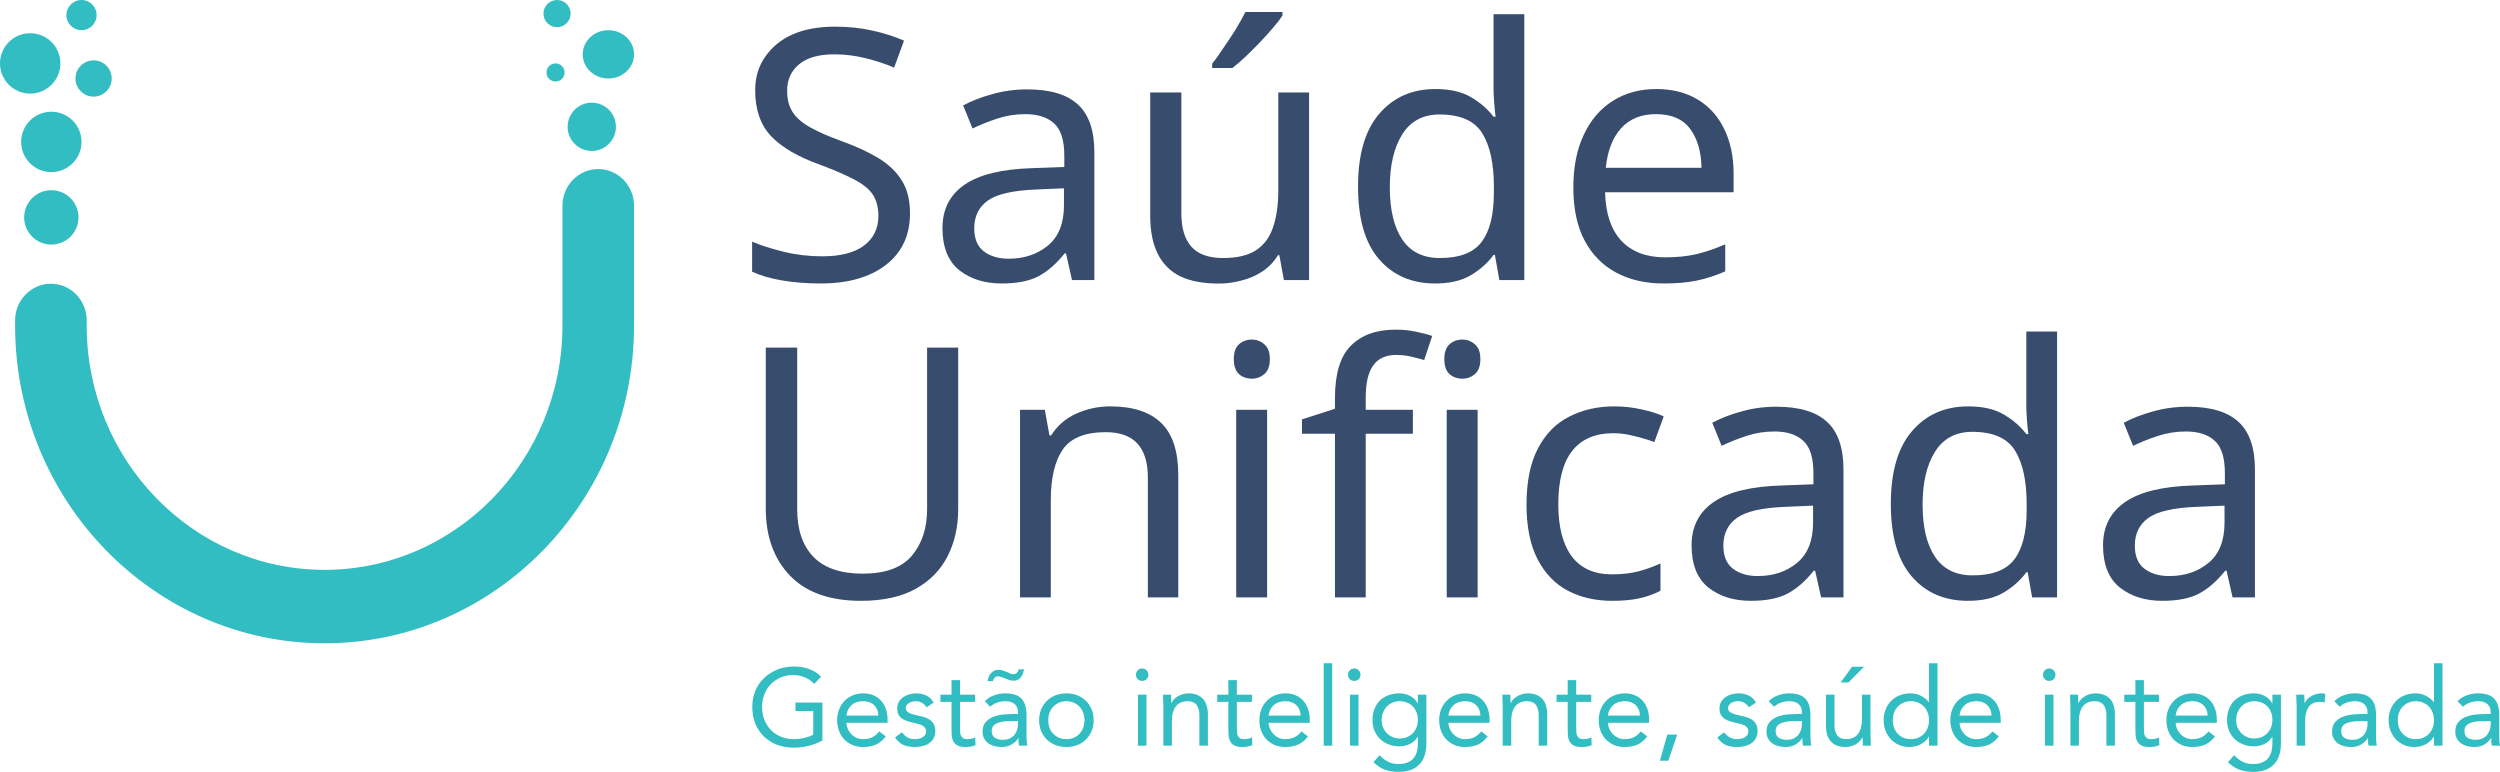 <svg width="5028" height="1553" viewBox="0 0 5028 1553" fill="none" xmlns="http://www.w3.org/2000/svg">
<path d="M1203.18 340.046C1163.38 340.046 1131.19 373.103 1131.19 413.976V654.801C1131.19 925.769 916.636 1146.09 652.768 1146.09C388.899 1146.09 174.347 925.769 174.347 654.801V644.559C174.347 603.686 142.157 570.629 102.354 570.629C62.552 570.629 30.361 603.686 30.361 644.559V654.639C30.361 1007.03 309.612 1293.79 652.768 1293.79C995.924 1293.79 1275.17 1007.03 1275.17 654.639V413.813C1275.17 373.103 1242.82 340.046 1203.18 340.046Z" fill="#31BDC1"/>
<circle cx="103.228" cy="437.203" r="54.65" fill="#31BDC1"/>
<circle cx="103.228" cy="285.396" r="60.723" fill="#31BDC1"/>
<circle cx="60.723" cy="127.518" r="60.723" fill="#31BDC1"/>
<circle cx="188.24" cy="157.879" r="36.434" fill="#31BDC1"/>
<circle cx="163.951" cy="30.361" r="30.361" fill="#31BDC1"/>
<ellipse cx="1223.56" cy="109.301" rx="51.614" ry="48.578" fill="#31BDC1"/>
<circle cx="1190.16" cy="255.035" r="48.578" fill="#31BDC1"/>
<circle cx="1120.33" cy="27.325" r="27.325" fill="#31BDC1"/>
<circle cx="1117.3" cy="145.734" r="18.217" fill="#31BDC1"/>
<path d="M3330.96 179.055C3363.27 179.055 3390.99 186.042 3414.13 200.018C3437.5 213.994 3455.37 233.811 3467.74 259.472C3480.34 285.132 3486.64 315.03 3486.64 349.167V386.626H3228.21C3229.12 429.24 3240.01 461.774 3260.86 484.226C3281.93 506.45 3311.26 517.562 3348.83 517.562C3372.66 517.562 3393.85 515.385 3412.41 511.032C3430.97 506.45 3450.1 499.92 3469.8 491.443V545.742C3450.56 554.219 3431.54 560.405 3412.75 564.3C3393.97 568.194 3371.63 570.142 3345.74 570.142C3309.77 570.142 3278.15 562.925 3250.89 548.491C3223.63 534.057 3202.32 512.521 3186.97 483.883C3171.85 455.244 3164.29 419.733 3164.29 377.348C3164.29 335.879 3171.27 300.482 3185.25 271.156C3199 241.601 3218.36 218.919 3243.33 203.111C3268.53 187.073 3297.74 179.055 3330.96 179.055ZM3330.28 229.573C3300.72 229.573 3277.35 239.081 3260.17 258.097C3243.21 277.113 3233.02 303.575 3229.58 337.483H3422.03C3421.58 305.408 3414.01 279.404 3399.35 259.472C3384.92 239.539 3361.89 229.573 3330.28 229.573Z" fill="#384D6E"/>
<path d="M2886.26 570.143C2839.3 570.143 2801.72 553.876 2773.54 521.343C2745.36 488.81 2731.27 440.124 2731.27 375.287C2731.27 310.678 2745.48 261.878 2773.89 228.887C2802.3 195.666 2839.98 179.056 2886.95 179.056C2916.05 179.056 2939.76 184.44 2958.09 195.208C2976.65 205.976 2991.88 219.15 3003.8 234.729H3007.92C3007 228.543 3006.09 219.493 3005.17 207.58C3004.25 195.666 3003.8 186.158 3003.8 179.056V28.532H3065.66V563.27H3015.48L3006.55 512.751H3003.8C2992.34 528.56 2977.22 542.077 2958.43 553.304C2939.88 564.53 2915.82 570.143 2886.26 570.143ZM2895.89 518.937C2935.75 518.937 2963.82 508.055 2980.08 486.29C2996.35 464.524 3004.48 431.533 3004.48 387.315V375.974C3004.48 329.007 2996.69 293.037 2981.12 268.064C2965.54 242.862 2936.9 230.261 2895.2 230.261C2861.98 230.261 2837.01 243.55 2820.28 270.126C2803.56 296.703 2795.19 332.214 2795.19 376.661C2795.19 421.796 2803.56 456.849 2820.28 481.822C2837.01 506.566 2862.21 518.937 2895.89 518.937Z" fill="#384D6E"/>
<path d="M2632.84 186.022V563.269H2582.17L2573.02 513.298H2570.2C2562.23 526.436 2551.9 537.228 2539.24 545.674C2526.57 554.12 2512.72 560.22 2497.71 563.973C2482.7 568.196 2466.98 570.308 2450.55 570.308C2420.52 570.308 2395.19 565.616 2374.54 556.231C2354.37 546.378 2339.12 531.363 2328.79 511.187C2318.47 491.011 2313.31 464.969 2313.31 433.063V186.022H2375.95V428.84C2375.95 458.87 2382.75 481.392 2396.36 496.407C2409.97 511.421 2431.08 518.929 2459.7 518.929C2487.86 518.929 2509.91 513.767 2525.86 503.445C2542.29 492.653 2553.78 477.169 2560.35 456.993C2567.39 436.347 2570.91 411.479 2570.91 382.388V186.022H2632.84ZM2579.35 31.182C2575.13 37.751 2569.03 45.728 2561.05 55.112C2553.08 64.496 2544.16 74.35 2534.31 84.672C2524.92 94.526 2515.31 104.145 2505.45 113.529C2496.07 122.444 2487.15 130.186 2478.71 136.755H2437.89V128.309C2444.92 119.394 2452.43 108.837 2460.41 96.637C2468.85 84.438 2477.06 72.004 2485.04 59.335C2493.02 46.197 2499.59 34.467 2504.75 24.144H2579.35V31.182Z" fill="#384D6E"/>
<path d="M2065.94 179.743C2111.76 179.743 2145.67 189.823 2167.67 209.985C2189.89 230.146 2201 262.222 2201 306.21V563.269H2155.98L2143.95 509.658H2141.21C2124.71 530.278 2107.3 545.513 2088.97 555.365C2070.64 565.217 2045.78 570.142 2014.39 570.142C1980.26 570.142 1951.85 561.207 1929.17 543.337C1906.71 525.237 1895.49 496.943 1895.49 458.452C1895.49 420.879 1910.26 391.897 1939.82 371.506C1969.37 351.115 2014.85 340.004 2076.25 338.171L2140.52 335.765V313.427C2140.52 282.039 2133.64 260.274 2119.9 248.131C2106.38 235.76 2087.14 229.574 2062.16 229.574C2042.46 229.574 2023.67 232.552 2005.8 238.509C1988.16 244.237 1971.55 250.881 1955.97 258.441L1937.07 212.047C1953.57 203.112 1973.04 195.551 1995.49 189.365C2017.94 182.95 2041.43 179.743 2065.94 179.743ZM2139.83 412.745V378.723L2084.16 381.128C2037.19 382.961 2004.66 390.407 1986.56 403.467C1968.46 416.526 1959.41 435.083 1959.41 459.14C1959.41 480.218 1965.82 495.682 1978.65 505.534C1991.71 515.386 2008.32 520.312 2028.48 520.312C2059.87 520.312 2086.22 511.491 2107.53 493.85C2129.06 476.208 2139.83 449.174 2139.83 412.745Z" fill="#384D6E"/>
<path d="M1830.19 428.897C1830.19 473.344 1813.92 508.054 1781.39 533.027C1749.09 557.77 1705.44 570.142 1650.46 570.142C1622.51 570.142 1596.5 568.08 1572.45 563.956C1548.62 559.832 1528.69 553.99 1512.65 546.429V485.945C1529.6 493.276 1550.57 500.035 1575.54 506.221C1600.74 512.407 1626.74 515.5 1653.55 515.5C1690.44 515.5 1718.5 508.283 1737.75 493.849C1756.99 479.186 1766.61 459.368 1766.61 434.396C1766.61 417.9 1763.18 404.039 1756.3 392.813C1749.2 381.357 1736.94 371.047 1719.53 361.883C1702.12 352.49 1678.41 342.18 1648.39 330.953C1605.32 315.603 1572.9 296.702 1551.14 274.249C1529.6 251.568 1518.83 220.753 1518.83 181.804C1518.83 155.457 1525.71 132.661 1539.45 113.416C1567.63 73.551 1614.26 53.618 1679.32 53.618C1706.59 53.618 1731.68 56.253 1754.59 61.523C1777.73 66.563 1798.92 73.322 1818.16 81.799L1798.23 136.097C1781.05 128.537 1762.03 122.236 1741.18 117.196C1720.56 111.926 1699.49 109.292 1677.95 109.292C1646.56 109.292 1622.85 116.05 1606.81 129.568C1591 142.856 1583.1 160.497 1583.1 182.492C1583.1 199.446 1586.65 213.536 1593.75 224.762C1600.63 235.988 1612.08 246.184 1628.12 255.348C1644.16 264.512 1665.69 274.02 1692.73 283.872C1722.05 294.411 1747.03 305.981 1767.65 318.582C1788.04 331.183 1803.5 346.189 1814.04 363.601C1824.81 380.784 1830.19 402.55 1830.19 428.897Z" fill="#384D6E"/>
<path d="M4400.09 817.979C4445.92 817.979 4479.82 828.06 4501.82 848.221C4524.04 868.383 4535.15 900.458 4535.15 944.447V1201.51H4490.13L4478.11 1147.89H4475.36C4458.86 1168.51 4441.45 1183.75 4423.12 1193.6C4404.79 1203.45 4379.93 1208.38 4348.55 1208.38C4314.41 1208.38 4286 1199.44 4263.32 1181.57C4240.86 1163.47 4229.64 1135.18 4229.64 1096.69C4229.64 1059.12 4244.42 1030.13 4273.97 1009.74C4303.53 989.352 4349 978.24 4410.4 976.407L4474.67 974.001V951.663C4474.67 920.276 4467.8 898.51 4454.05 886.368C4440.53 873.996 4421.29 867.81 4396.31 867.81C4376.61 867.81 4357.82 870.788 4339.95 876.745C4322.31 882.473 4305.7 889.117 4290.12 896.678L4271.22 850.283C4287.72 841.348 4307.19 833.787 4329.64 827.602C4352.1 821.187 4375.58 817.979 4400.09 817.979ZM4473.98 1050.98V1016.96L4418.31 1019.36C4371.34 1021.2 4338.81 1028.64 4320.71 1041.7C4302.61 1054.76 4293.56 1073.32 4293.56 1097.38C4293.56 1118.45 4299.97 1133.92 4312.8 1143.77C4325.86 1153.62 4342.47 1158.55 4362.64 1158.55C4394.02 1158.55 4420.37 1149.73 4441.68 1132.09C4463.21 1114.44 4473.98 1087.41 4473.98 1050.98Z" fill="#384D6E"/>
<path d="M3957.8 1208.38C3910.83 1208.38 3873.26 1192.11 3845.08 1159.58C3816.9 1127.05 3802.81 1078.36 3802.81 1013.52C3802.81 948.915 3817.02 900.115 3845.42 867.123C3873.83 833.903 3911.52 817.292 3958.49 817.292C3987.59 817.292 4011.3 822.676 4029.63 833.445C4048.19 844.213 4063.42 857.386 4075.33 872.966H4079.46C4078.54 866.78 4077.63 857.73 4076.71 845.816C4075.79 833.903 4075.33 824.395 4075.33 817.292V666.769H4137.19V1201.51H4087.02L4078.08 1150.99H4075.33C4063.88 1166.8 4048.76 1180.31 4029.97 1191.54C4011.41 1202.77 3987.36 1208.38 3957.8 1208.38ZM3967.42 1157.17C4007.29 1157.17 4035.36 1146.29 4051.62 1124.53C4067.89 1102.76 4076.02 1069.77 4076.02 1025.55V1014.21C4076.02 967.244 4068.23 931.274 4052.65 906.301C4037.07 881.099 4008.43 868.498 3966.74 868.498C3933.52 868.498 3908.54 881.786 3891.82 908.363C3875.09 934.939 3866.73 970.451 3866.73 1014.9C3866.73 1060.03 3875.09 1095.09 3891.82 1120.06C3908.54 1144.8 3933.75 1157.17 3967.42 1157.17Z" fill="#384D6E"/>
<path d="M3572.56 817.979C3618.38 817.979 3652.29 828.06 3674.28 848.221C3696.5 868.383 3707.62 900.458 3707.62 944.447V1201.51H3662.6L3650.57 1147.89H3647.82C3631.32 1168.51 3613.91 1183.75 3595.58 1193.6C3577.25 1203.45 3552.4 1208.38 3521.01 1208.38C3486.87 1208.38 3458.46 1199.44 3435.78 1181.57C3413.33 1163.47 3402.1 1135.18 3402.1 1096.69C3402.1 1059.12 3416.88 1030.13 3446.43 1009.74C3475.99 989.352 3521.47 978.24 3582.87 976.407L3647.13 974.001V951.663C3647.13 920.276 3640.26 898.51 3626.51 886.368C3612.99 873.996 3593.75 867.81 3568.78 867.81C3549.07 867.81 3530.29 870.788 3512.42 876.745C3494.77 882.473 3478.16 889.117 3462.59 896.678L3443.68 850.283C3460.18 841.348 3479.65 833.787 3502.11 827.602C3524.56 821.187 3548.04 817.979 3572.56 817.979ZM3646.44 1050.98V1016.96L3590.77 1019.36C3543.8 1021.2 3511.27 1028.64 3493.17 1041.7C3475.07 1054.76 3466.02 1073.32 3466.02 1097.38C3466.02 1118.45 3472.44 1133.92 3485.27 1143.77C3498.33 1153.62 3514.94 1158.55 3535.1 1158.55C3566.49 1158.55 3592.83 1149.73 3614.14 1132.09C3635.68 1114.44 3646.44 1087.41 3646.44 1050.98Z" fill="#384D6E"/>
<path d="M3242.64 1208.38C3208.96 1208.38 3179.18 1201.62 3153.29 1188.1C3127.63 1174.59 3107.35 1153.51 3092.46 1124.87C3077.57 1096.23 3070.12 1059.57 3070.12 1014.9C3070.12 968.618 3077.8 930.93 3093.15 901.833C3108.27 872.737 3129.23 851.43 3156.04 837.912C3182.84 824.166 3213.09 817.292 3246.77 817.292C3265.55 817.292 3284 819.354 3302.1 823.478C3320.19 827.373 3334.86 832.07 3346.08 837.569L3327.18 889.118C3315.73 884.765 3302.44 880.755 3287.32 877.09C3272.43 873.195 3258.45 871.247 3245.39 871.247C3171.16 871.247 3134.04 918.902 3134.04 1014.21C3134.04 1059.8 3143.09 1094.74 3161.19 1119.03C3179.29 1143.08 3206.21 1155.11 3241.95 1155.11C3262.12 1155.11 3280.1 1153.05 3295.91 1148.93C3311.95 1144.57 3326.5 1139.3 3339.55 1133.12V1188.1C3326.95 1194.75 3312.98 1199.79 3297.63 1203.22C3282.51 1206.66 3264.18 1208.38 3242.64 1208.38Z" fill="#384D6E"/>
<path d="M2941.25 682.92C2950.64 682.92 2959.01 686.128 2966.34 692.543C2973.67 698.729 2977.34 708.58 2977.34 722.098C2977.34 735.844 2973.67 745.925 2966.34 752.34C2959.01 758.526 2950.64 761.619 2941.25 761.619C2930.94 761.619 2922.23 758.526 2915.13 752.34C2908.26 745.925 2904.82 735.844 2904.82 722.098C2904.82 708.58 2908.26 698.729 2915.13 692.543C2922.23 686.128 2930.94 682.92 2941.25 682.92ZM2971.84 824.165V1201.51H2909.63V824.165H2971.84Z" fill="#384D6E"/>
<path d="M2746.74 799.766V824.166H2841.59V872.278H2746.74V1201.51H2684.88V872.278H2618.55V843.411L2684.88 822.104V800.453C2684.88 751.653 2695.53 716.6 2716.84 695.292C2738.15 673.756 2768.27 662.988 2807.22 662.988C2821.66 662.988 2835.17 664.363 2847.77 667.112C2860.6 669.632 2871.49 672.496 2880.42 675.704L2864.27 724.16C2856.71 721.869 2848 719.578 2838.15 717.287C2828.3 714.996 2818.22 713.85 2807.91 713.85C2787.29 713.85 2771.94 720.838 2761.86 734.814C2751.78 748.56 2746.74 770.211 2746.74 799.766Z" fill="#384D6E"/>
<path d="M2517.86 682.92C2527.25 682.92 2535.62 686.128 2542.95 692.543C2550.28 698.729 2553.94 708.58 2553.94 722.098C2553.94 735.844 2550.28 745.925 2542.95 752.34C2535.62 758.526 2527.25 761.619 2517.86 761.619C2507.55 761.619 2498.84 758.526 2491.74 752.34C2484.87 745.925 2481.43 735.844 2481.43 722.098C2481.43 708.58 2484.87 698.729 2491.74 692.543C2498.84 686.128 2507.55 682.92 2517.86 682.92ZM2548.45 824.165V1201.51H2486.24V824.165H2548.45Z" fill="#384D6E"/>
<path d="M2232.96 817.292C2278.1 817.292 2312.12 828.29 2335.03 850.284C2358.17 872.278 2369.74 907.446 2369.74 955.788V1201.51H2308.57V960.256C2308.57 899.542 2280.39 869.185 2224.03 869.185C2182.1 869.185 2153.12 880.984 2137.08 904.583C2121.27 927.952 2113.37 961.745 2113.37 1005.96V1201.51H2051.51V824.166H2101.34L2110.62 875.715H2114.06C2126.43 856.012 2143.38 841.349 2164.92 831.726C2186.46 822.104 2209.14 817.292 2232.96 817.292Z" fill="#384D6E"/>
<path d="M1864.56 1024.18V699.072H1927.1V1024.18C1927.1 1059 1920.12 1090.27 1906.14 1118C1892.17 1145.95 1870.63 1168.06 1841.53 1184.32C1812.44 1200.36 1775.78 1208.38 1731.56 1208.38C1668.79 1208.38 1621.13 1191.42 1588.6 1157.52C1556.29 1123.61 1540.14 1078.7 1540.14 1022.8V699.072H1603.37V1024.86C1603.37 1065.64 1614.26 1097.38 1636.02 1120.06C1658.02 1142.51 1691.01 1153.74 1735 1153.74C1780.59 1153.74 1813.58 1141.71 1833.97 1117.65C1854.36 1093.37 1864.56 1062.21 1864.56 1024.18Z" fill="#384D6E"/>
<path d="M4942.67 1410.25C4947.93 1404.84 4954.15 1400.89 4961.32 1398.41C4968.63 1395.77 4976.01 1394.46 4983.47 1394.46C4998.68 1394.46 5009.65 1398.04 5016.37 1405.21C5023.1 1412.37 5026.46 1423.27 5026.46 1437.89V1481.98C5026.46 1484.91 5026.61 1487.98 5026.9 1491.19C5027.19 1494.26 5027.56 1497.12 5028 1499.75H5011.55C5010.96 1497.41 5010.6 1494.85 5010.45 1492.07C5010.45 1489.15 5010.45 1486.59 5010.45 1484.39H5010.01C5006.65 1489.66 5002.12 1493.97 4996.41 1497.34C4990.86 1500.7 4984.13 1502.38 4976.23 1502.38C4970.97 1502.38 4966 1501.72 4961.32 1500.41C4956.78 1499.09 4952.76 1497.19 4949.25 1494.7C4945.89 1492.07 4943.18 1488.85 4941.13 1485.05C4939.09 1481.25 4938.06 1476.86 4938.06 1471.89C4938.06 1463.41 4940.26 1456.75 4944.64 1451.93C4949.03 1447.1 4954.44 1443.52 4960.88 1441.18C4967.46 1438.84 4974.48 1437.38 4981.94 1436.79C4989.54 1436.21 4996.49 1435.92 5002.77 1435.92H5009.35V1432.85C5009.35 1425.39 5007.09 1419.76 5002.55 1415.95C4998.17 1412.15 4991.95 1410.25 4983.91 1410.25C4978.35 1410.25 4972.87 1411.2 4967.46 1413.1C4962.19 1414.86 4957.51 1417.64 4953.42 1421.44L4942.67 1410.25ZM4992.24 1450.39C4981.28 1450.39 4972.58 1451.93 4966.14 1455C4959.71 1458.07 4956.49 1463.12 4956.49 1470.14C4956.49 1476.57 4958.61 1481.18 4962.85 1483.95C4967.24 1486.59 4972.65 1487.9 4979.08 1487.9C4984.06 1487.9 4988.37 1487.1 4992.03 1485.49C4995.83 1483.74 4998.97 1481.47 5001.46 1478.69C5003.94 1475.91 5005.84 1472.69 5007.16 1469.04C5008.48 1465.24 5009.21 1461.22 5009.35 1456.97V1450.39H4992.24Z" fill="#31BDC1"/>
<path d="M4895.22 1481.54H4894.78C4891.56 1487.39 4886.44 1492.37 4879.42 1496.46C4872.55 1500.41 4864.51 1502.38 4855.3 1502.38C4848.13 1502.38 4841.4 1501.07 4835.11 1498.43C4828.83 1495.66 4823.34 1491.85 4818.66 1487.03C4814.13 1482.2 4810.55 1476.5 4807.91 1469.92C4805.28 1463.34 4803.97 1456.17 4803.97 1448.42C4803.97 1440.67 4805.28 1433.51 4807.91 1426.92C4810.55 1420.34 4814.2 1414.64 4818.88 1409.82C4823.56 1404.99 4829.19 1401.26 4835.77 1398.63C4842.5 1395.85 4849.88 1394.46 4857.93 1394.46C4865.39 1394.46 4872.19 1396 4878.33 1399.07C4884.62 1402.14 4890.1 1406.45 4894.78 1412.01H4895.22V1333.92H4912.33V1499.75H4895.22V1481.54ZM4895.22 1448.42C4895.22 1443.01 4894.34 1438.04 4892.59 1433.51C4890.98 1428.83 4888.56 1424.8 4885.35 1421.44C4882.13 1417.93 4878.25 1415.23 4873.72 1413.32C4869.33 1411.28 4864.36 1410.25 4858.81 1410.25C4853.25 1410.25 4848.2 1411.28 4843.67 1413.32C4839.28 1415.23 4835.48 1417.93 4832.26 1421.44C4829.05 1424.8 4826.56 1428.83 4824.8 1433.51C4823.2 1438.04 4822.39 1443.01 4822.39 1448.42C4822.39 1453.83 4823.2 1458.88 4824.8 1463.56C4826.56 1468.09 4829.05 1472.11 4832.26 1475.62C4835.48 1478.99 4839.28 1481.69 4843.67 1483.74C4848.2 1485.64 4853.25 1486.59 4858.81 1486.59C4864.36 1486.59 4869.33 1485.64 4873.72 1483.74C4878.25 1481.69 4882.13 1478.99 4885.35 1475.62C4888.56 1472.11 4890.98 1468.09 4892.59 1463.56C4894.34 1458.88 4895.22 1453.83 4895.22 1448.42Z" fill="#31BDC1"/>
<path d="M4694.83 1410.25C4700.09 1404.84 4706.31 1400.89 4713.47 1398.41C4720.78 1395.77 4728.17 1394.46 4735.63 1394.46C4750.83 1394.46 4761.8 1398.04 4768.53 1405.21C4775.26 1412.37 4778.62 1423.27 4778.62 1437.89V1481.98C4778.62 1484.91 4778.77 1487.98 4779.06 1491.19C4779.35 1494.26 4779.72 1497.12 4780.15 1499.75H4763.7C4763.12 1497.41 4762.75 1494.85 4762.61 1492.07C4762.61 1489.15 4762.61 1486.59 4762.61 1484.39H4762.17C4758.8 1489.66 4754.27 1493.97 4748.57 1497.34C4743.01 1500.7 4736.28 1502.38 4728.39 1502.38C4723.12 1502.38 4718.15 1501.72 4713.47 1500.41C4708.94 1499.09 4704.92 1497.19 4701.41 1494.7C4698.04 1492.07 4695.34 1488.85 4693.29 1485.05C4691.24 1481.25 4690.22 1476.86 4690.22 1471.89C4690.22 1463.41 4692.41 1456.75 4696.8 1451.93C4701.19 1447.1 4706.6 1443.52 4713.03 1441.18C4719.61 1438.84 4726.63 1437.38 4734.09 1436.79C4741.69 1436.21 4748.64 1435.92 4754.93 1435.92H4761.51V1432.85C4761.51 1425.39 4759.24 1419.76 4754.71 1415.95C4750.32 1412.15 4744.11 1410.25 4736.06 1410.25C4730.51 1410.25 4725.02 1411.2 4719.61 1413.1C4714.35 1414.86 4709.67 1417.64 4705.57 1421.44L4694.83 1410.25ZM4744.4 1450.39C4733.43 1450.39 4724.73 1451.93 4718.3 1455C4711.86 1458.07 4708.64 1463.12 4708.64 1470.14C4708.64 1476.57 4710.77 1481.18 4715.01 1483.95C4719.39 1486.59 4724.8 1487.9 4731.24 1487.9C4736.21 1487.9 4740.52 1487.1 4744.18 1485.49C4747.98 1483.74 4751.13 1481.47 4753.61 1478.69C4756.1 1475.91 4758 1472.69 4759.32 1469.04C4760.63 1465.24 4761.36 1461.22 4761.51 1456.97V1450.39H4744.4Z" fill="#31BDC1"/>
<path d="M4619.02 1421.44C4619.02 1416.76 4618.88 1412.37 4618.58 1408.28C4618.29 1404.18 4618.15 1400.45 4618.15 1397.09H4634.38C4634.38 1399.87 4634.45 1402.65 4634.6 1405.43C4634.74 1408.2 4634.82 1411.06 4634.82 1413.98H4635.26C4636.43 1411.49 4638.03 1409.08 4640.08 1406.74C4642.27 1404.4 4644.83 1402.35 4647.76 1400.6C4650.68 1398.7 4653.97 1397.24 4657.63 1396.21C4661.29 1395.04 4665.23 1394.46 4669.47 1394.46C4670.64 1394.46 4671.81 1394.53 4672.98 1394.68C4674.15 1394.82 4675.32 1395.12 4676.49 1395.55L4675.4 1412.88C4672.47 1412.01 4669.4 1411.57 4666.18 1411.57C4655.66 1411.57 4647.98 1415 4643.15 1421.88C4638.47 1428.6 4636.13 1437.89 4636.13 1449.74V1499.75H4619.02V1421.44Z" fill="#31BDC1"/>
<path d="M4587.37 1495.14C4587.37 1513.86 4582.54 1528.05 4572.89 1537.7C4563.38 1547.49 4549.56 1552.39 4531.43 1552.39C4521.34 1552.39 4512.2 1550.93 4504.01 1548.01C4495.97 1545.08 4488.29 1540.04 4480.98 1532.87L4493.26 1518.83C4498.67 1524.68 4504.38 1529.07 4510.37 1531.99C4516.51 1535.06 4523.53 1536.6 4531.43 1536.6C4539.03 1536.6 4545.32 1535.43 4550.29 1533.09C4555.41 1530.9 4559.43 1527.83 4562.36 1523.88C4565.28 1520.08 4567.33 1515.69 4568.5 1510.72C4569.67 1505.74 4570.26 1500.55 4570.26 1495.14V1481.98H4569.82C4565.72 1488.56 4560.38 1493.39 4553.8 1496.46C4547.22 1499.53 4540.5 1501.06 4533.62 1501.06C4525.58 1501.06 4518.2 1499.75 4511.47 1497.12C4504.74 1494.48 4498.97 1490.83 4494.14 1486.15C4489.31 1481.47 4485.58 1475.91 4482.95 1469.48C4480.32 1463.04 4479 1456.02 4479 1448.42C4479 1440.08 4480.32 1432.55 4482.95 1425.83C4485.58 1419.1 4489.24 1413.47 4493.92 1408.94C4498.75 1404.26 4504.52 1400.67 4511.25 1398.19C4517.98 1395.7 4525.43 1394.46 4533.62 1394.46C4537.13 1394.46 4540.64 1394.9 4544.15 1395.77C4547.66 1396.51 4551.03 1397.75 4554.24 1399.5C4557.61 1401.11 4560.6 1403.23 4563.24 1405.86C4565.87 1408.35 4568.06 1411.28 4569.82 1414.64H4570.26V1397.09H4587.37V1495.14ZM4497.43 1448.42C4497.43 1453.68 4498.38 1458.58 4500.28 1463.12C4502.18 1467.5 4504.74 1471.38 4507.96 1474.74C4511.32 1477.96 4515.2 1480.52 4519.58 1482.42C4523.97 1484.32 4528.65 1485.27 4533.62 1485.27C4539.47 1485.27 4544.66 1484.25 4549.2 1482.2C4553.73 1480.15 4557.53 1477.45 4560.6 1474.08C4563.82 1470.57 4566.23 1466.63 4567.84 1462.24C4569.45 1457.71 4570.26 1452.95 4570.26 1447.98C4570.26 1442.42 4569.38 1437.38 4567.62 1432.85C4565.87 1428.17 4563.38 1424.14 4560.17 1420.78C4556.95 1417.42 4553.07 1414.86 4548.54 1413.1C4544.01 1411.2 4539.03 1410.25 4533.62 1410.25C4528.21 1410.25 4523.24 1411.28 4518.71 1413.32C4514.32 1415.22 4510.52 1417.93 4507.3 1421.44C4504.23 1424.8 4501.82 1428.82 4500.06 1433.5C4498.31 1438.04 4497.43 1443.01 4497.43 1448.42Z" fill="#31BDC1"/>
<path d="M4454.73 1481.1C4448.59 1489 4441.86 1494.56 4434.55 1497.77C4427.24 1500.85 4418.76 1502.38 4409.1 1502.38C4401.06 1502.38 4393.82 1500.99 4387.39 1498.21C4380.95 1495.29 4375.47 1491.41 4370.94 1486.59C4366.55 1481.76 4363.11 1476.06 4360.63 1469.48C4358.29 1462.9 4357.12 1455.88 4357.12 1448.42C4357.12 1440.52 4358.43 1433.28 4361.06 1426.7C4363.7 1419.98 4367.35 1414.27 4372.03 1409.59C4376.71 1404.77 4382.27 1401.04 4388.7 1398.41C4395.14 1395.77 4402.16 1394.46 4409.76 1394.46C4416.93 1394.46 4423.51 1395.7 4429.5 1398.19C4435.5 1400.53 4440.62 1404.04 4444.86 1408.72C4449.25 1413.25 4452.61 1418.88 4454.95 1425.61C4457.29 1432.19 4458.46 1439.72 4458.46 1448.2V1453.68H4375.54C4375.83 1458.07 4376.86 1462.31 4378.61 1466.41C4380.51 1470.35 4382.93 1473.86 4385.85 1476.94C4388.78 1479.86 4392.21 1482.2 4396.16 1483.95C4400.11 1485.71 4404.42 1486.59 4409.1 1486.59C4416.56 1486.59 4422.85 1485.27 4427.97 1482.64C4433.09 1480.01 4437.69 1476.13 4441.79 1471.01L4454.73 1481.1ZM4440.03 1439.21C4439.74 1430.43 4436.89 1423.41 4431.48 1418.15C4426.07 1412.88 4418.61 1410.25 4409.1 1410.25C4399.6 1410.25 4391.92 1412.88 4386.07 1418.15C4380.22 1423.41 4376.71 1430.43 4375.54 1439.21H4440.03Z" fill="#31BDC1"/>
<path d="M4342.08 1411.57H4311.8V1462.9C4311.8 1466.26 4311.88 1469.41 4312.02 1472.33C4312.17 1475.11 4312.75 1477.6 4313.78 1479.79C4314.8 1481.84 4316.34 1483.52 4318.38 1484.84C4320.43 1486.01 4323.36 1486.59 4327.16 1486.59C4329.65 1486.59 4332.2 1486.3 4334.84 1485.71C4337.47 1485.13 4339.95 1484.25 4342.29 1483.08L4342.95 1498.65C4340.03 1499.97 4336.74 1500.92 4333.08 1501.51C4329.57 1502.09 4326.21 1502.38 4322.99 1502.38C4316.85 1502.38 4311.95 1501.58 4308.29 1499.97C4304.64 1498.36 4301.79 1496.1 4299.74 1493.17C4297.69 1490.25 4296.3 1486.66 4295.57 1482.42C4294.99 1478.04 4294.69 1473.21 4294.69 1467.94V1411.57H4272.32V1397.09H4294.69V1367.92H4311.8V1397.09H4342.08V1411.57Z" fill="#31BDC1"/>
<path d="M4164.04 1421.44C4164.04 1416.76 4163.89 1412.37 4163.6 1408.28C4163.3 1404.18 4163.16 1400.45 4163.16 1397.09H4179.39C4179.39 1399.87 4179.46 1402.65 4179.61 1405.43C4179.76 1408.2 4179.83 1411.06 4179.83 1413.98H4180.27C4181.44 1411.49 4183.05 1409.08 4185.09 1406.74C4187.29 1404.4 4189.85 1402.35 4192.77 1400.6C4195.7 1398.7 4198.99 1397.24 4202.64 1396.21C4206.3 1395.04 4210.25 1394.46 4214.49 1394.46C4221.21 1394.46 4226.99 1395.48 4231.82 1397.53C4236.79 1399.58 4240.88 1402.43 4244.1 1406.08C4247.32 1409.74 4249.66 1414.2 4251.12 1419.46C4252.73 1424.58 4253.53 1430.21 4253.53 1436.35V1499.75H4236.42V1438.11C4236.42 1429.48 4234.52 1422.68 4230.72 1417.71C4226.92 1412.74 4220.99 1410.25 4212.95 1410.25C4207.39 1410.25 4202.57 1411.2 4198.47 1413.1C4194.53 1415 4191.24 1417.71 4188.6 1421.22C4186.12 1424.73 4184.22 1428.9 4182.9 1433.72C4181.73 1438.55 4181.14 1443.89 4181.14 1449.74V1499.75H4164.04V1421.44Z" fill="#31BDC1"/>
<path d="M4112.87 1397.09H4129.98V1499.75H4112.87V1397.09ZM4108.92 1356.95C4108.92 1353.58 4110.09 1350.66 4112.43 1348.17C4114.92 1345.69 4117.92 1344.44 4121.43 1344.44C4124.94 1344.44 4127.86 1345.69 4130.2 1348.17C4132.69 1350.66 4133.93 1353.58 4133.93 1356.95C4133.93 1360.6 4132.76 1363.6 4130.42 1365.94C4128.08 1368.28 4125.08 1369.45 4121.43 1369.45C4117.77 1369.45 4114.77 1368.28 4112.43 1365.94C4110.09 1363.6 4108.92 1360.6 4108.92 1356.95Z" fill="#31BDC1"/>
<path d="M4020.09 1481.1C4013.95 1489 4007.22 1494.56 3999.91 1497.77C3992.6 1500.85 3984.12 1502.38 3974.46 1502.38C3966.42 1502.38 3959.18 1500.99 3952.75 1498.21C3946.31 1495.29 3940.83 1491.41 3936.3 1486.59C3931.91 1481.76 3928.47 1476.06 3925.99 1469.48C3923.65 1462.9 3922.48 1455.88 3922.48 1448.42C3922.48 1440.52 3923.79 1433.28 3926.43 1426.7C3929.06 1419.98 3932.71 1414.27 3937.39 1409.59C3942.07 1404.77 3947.63 1401.04 3954.06 1398.41C3960.5 1395.77 3967.52 1394.46 3975.12 1394.46C3982.29 1394.46 3988.87 1395.7 3994.86 1398.19C4000.86 1400.53 4005.98 1404.04 4010.22 1408.72C4014.61 1413.25 4017.97 1418.88 4020.31 1425.61C4022.65 1432.19 4023.82 1439.72 4023.82 1448.2V1453.68H3940.9C3941.19 1458.07 3942.22 1462.31 3943.97 1466.41C3945.87 1470.35 3948.29 1473.86 3951.21 1476.94C3954.14 1479.86 3957.57 1482.2 3961.52 1483.95C3965.47 1485.71 3969.78 1486.59 3974.46 1486.59C3981.92 1486.59 3988.21 1485.27 3993.33 1482.64C3998.45 1480.01 4003.05 1476.13 4007.15 1471.01L4020.09 1481.1ZM4005.39 1439.21C4005.1 1430.43 4002.25 1423.41 3996.84 1418.15C3991.43 1412.88 3983.97 1410.25 3974.46 1410.25C3964.96 1410.25 3957.28 1412.88 3951.43 1418.15C3945.58 1423.41 3942.07 1430.43 3940.9 1439.21H4005.39Z" fill="#31BDC1"/>
<path d="M3879.63 1481.54H3879.19C3875.97 1487.39 3870.86 1492.37 3863.84 1496.46C3856.96 1500.41 3848.92 1502.38 3839.71 1502.38C3832.54 1502.38 3825.82 1501.07 3819.53 1498.43C3813.24 1495.66 3807.76 1491.85 3803.08 1487.03C3798.54 1482.2 3794.96 1476.5 3792.33 1469.92C3789.7 1463.34 3788.38 1456.17 3788.38 1448.42C3788.38 1440.67 3789.7 1433.51 3792.33 1426.92C3794.96 1420.34 3798.62 1414.64 3803.3 1409.82C3807.97 1404.99 3813.6 1401.26 3820.19 1398.63C3826.91 1395.85 3834.3 1394.46 3842.34 1394.46C3849.8 1394.46 3856.6 1396 3862.74 1399.07C3869.03 1402.14 3874.51 1406.45 3879.19 1412.01H3879.63V1333.92H3896.74V1499.75H3879.63V1481.54ZM3879.63 1448.42C3879.63 1443.01 3878.75 1438.04 3877 1433.51C3875.39 1428.83 3872.98 1424.8 3869.76 1421.44C3866.54 1417.93 3862.67 1415.23 3858.13 1413.32C3853.75 1411.28 3848.77 1410.25 3843.22 1410.25C3837.66 1410.25 3832.62 1411.28 3828.08 1413.32C3823.7 1415.23 3819.89 1417.93 3816.68 1421.44C3813.46 1424.8 3810.97 1428.83 3809.22 1433.51C3807.61 1438.04 3806.8 1443.01 3806.8 1448.42C3806.8 1453.83 3807.61 1458.88 3809.22 1463.56C3810.97 1468.09 3813.46 1472.11 3816.68 1475.62C3819.89 1478.99 3823.7 1481.69 3828.08 1483.74C3832.62 1485.64 3837.66 1486.59 3843.22 1486.59C3848.77 1486.59 3853.75 1485.64 3858.13 1483.74C3862.67 1481.69 3866.54 1478.99 3869.76 1475.62C3872.98 1472.11 3875.39 1468.09 3877 1463.56C3878.75 1458.88 3879.63 1453.83 3879.63 1448.42Z" fill="#31BDC1"/>
<path d="M3761.91 1475.4C3761.91 1480.08 3762.06 1484.47 3762.35 1488.56C3762.64 1492.66 3762.79 1496.39 3762.79 1499.75H3746.56C3746.56 1496.97 3746.48 1494.19 3746.34 1491.41C3746.19 1488.64 3746.12 1485.78 3746.12 1482.86H3745.68C3744.51 1485.35 3742.83 1487.76 3740.63 1490.1C3738.59 1492.44 3736.1 1494.56 3733.18 1496.46C3730.25 1498.21 3726.96 1499.6 3723.31 1500.63C3719.65 1501.8 3715.7 1502.38 3711.46 1502.38C3704.73 1502.38 3698.88 1501.36 3693.91 1499.31C3689.09 1497.26 3685.06 1494.41 3681.85 1490.76C3678.63 1487.1 3676.22 1482.71 3674.61 1477.6C3673.15 1472.33 3672.42 1466.63 3672.42 1460.49V1397.09H3689.52V1458.73C3689.52 1467.36 3691.43 1474.16 3695.23 1479.13C3699.03 1484.1 3704.95 1486.59 3713 1486.59C3718.55 1486.59 3723.31 1485.64 3727.25 1483.74C3731.35 1481.84 3734.64 1479.13 3737.12 1475.62C3739.76 1472.11 3741.66 1467.94 3742.83 1463.12C3744.14 1458.29 3744.8 1452.95 3744.8 1447.1V1397.09H3761.91V1475.4ZM3724.84 1340.94H3748.97L3717.6 1372.52H3702.03L3724.84 1340.94Z" fill="#31BDC1"/>
<path d="M3557.35 1410.25C3562.61 1404.84 3568.83 1400.89 3576 1398.41C3583.31 1395.77 3590.69 1394.46 3598.15 1394.46C3613.36 1394.46 3624.33 1398.04 3631.05 1405.21C3637.78 1412.37 3641.14 1423.27 3641.14 1437.89V1481.98C3641.14 1484.91 3641.29 1487.98 3641.58 1491.19C3641.87 1494.26 3642.24 1497.12 3642.68 1499.75H3626.23C3625.64 1497.41 3625.28 1494.85 3625.13 1492.07C3625.13 1489.15 3625.13 1486.59 3625.13 1484.39H3624.69C3621.33 1489.66 3616.8 1493.97 3611.09 1497.34C3605.54 1500.7 3598.81 1502.38 3590.91 1502.38C3585.65 1502.38 3580.67 1501.72 3576 1500.41C3571.46 1499.09 3567.44 1497.19 3563.93 1494.7C3560.57 1492.07 3557.86 1488.85 3555.81 1485.05C3553.77 1481.25 3552.74 1476.86 3552.74 1471.89C3552.74 1463.41 3554.94 1456.75 3559.32 1451.93C3563.71 1447.1 3569.12 1443.52 3575.56 1441.18C3582.14 1438.84 3589.16 1437.38 3596.61 1436.79C3604.22 1436.21 3611.17 1435.92 3617.45 1435.92H3624.03V1432.85C3624.03 1425.39 3621.77 1419.76 3617.23 1415.95C3612.85 1412.15 3606.63 1410.25 3598.59 1410.25C3593.03 1410.25 3587.55 1411.2 3582.14 1413.1C3576.87 1414.86 3572.19 1417.64 3568.1 1421.44L3557.35 1410.25ZM3606.92 1450.39C3595.96 1450.39 3587.26 1451.93 3580.82 1455C3574.39 1458.07 3571.17 1463.12 3571.17 1470.14C3571.17 1476.57 3573.29 1481.18 3577.53 1483.95C3581.92 1486.59 3587.33 1487.9 3593.76 1487.9C3598.74 1487.9 3603.05 1487.1 3606.71 1485.49C3610.51 1483.74 3613.65 1481.47 3616.14 1478.69C3618.62 1475.91 3620.52 1472.69 3621.84 1469.04C3623.16 1465.24 3623.89 1461.22 3624.03 1456.97V1450.39H3606.92Z" fill="#31BDC1"/>
<path d="M3467.46 1472.77C3470.83 1477.01 3474.48 1480.37 3478.43 1482.86C3482.53 1485.34 3487.64 1486.59 3493.79 1486.59C3496.42 1486.59 3499.05 1486.29 3501.68 1485.71C3504.46 1485.12 3506.95 1484.17 3509.14 1482.86C3511.33 1481.54 3513.09 1479.93 3514.41 1478.03C3515.72 1475.98 3516.38 1473.57 3516.38 1470.79C3516.38 1468.02 3515.72 1465.75 3514.41 1463.99C3513.24 1462.24 3511.63 1460.78 3509.58 1459.61C3507.53 1458.29 3505.19 1457.27 3502.56 1456.54C3499.93 1455.8 3497.22 1455.15 3494.44 1454.56C3489.62 1453.54 3485.01 1452.37 3480.62 1451.05C3476.24 1449.74 3472.36 1448.05 3469 1446.01C3465.78 1443.81 3463.15 1441.03 3461.1 1437.67C3459.2 1434.31 3458.25 1429.99 3458.25 1424.73C3458.25 1419.76 3459.35 1415.37 3461.54 1411.57C3463.73 1407.77 3466.66 1404.62 3470.31 1402.14C3473.97 1399.65 3478.07 1397.75 3482.6 1396.43C3487.13 1395.12 3491.81 1394.46 3496.64 1394.46C3503.95 1394.46 3510.68 1395.92 3516.82 1398.85C3523.11 1401.77 3528.01 1406.52 3531.52 1413.1L3517.26 1422.54C3515.06 1418.88 3512.14 1415.95 3508.48 1413.76C3504.97 1411.42 3500.66 1410.25 3495.54 1410.25C3493.2 1410.25 3490.79 1410.54 3488.3 1411.13C3485.96 1411.71 3483.84 1412.59 3481.94 1413.76C3480.04 1414.93 3478.43 1416.47 3477.11 1418.37C3475.95 1420.12 3475.36 1422.17 3475.36 1424.51C3475.36 1426.7 3476.02 1428.6 3477.33 1430.21C3478.8 1431.68 3480.7 1432.99 3483.04 1434.16C3485.52 1435.33 3488.3 1436.35 3491.37 1437.23C3494.59 1438.11 3497.88 1438.84 3501.24 1439.43C3505.78 1440.3 3510.09 1441.47 3514.19 1442.94C3518.28 1444.25 3521.86 1446.08 3524.93 1448.42C3528.01 1450.76 3530.42 1453.68 3532.17 1457.19C3533.93 1460.7 3534.81 1465.02 3534.81 1470.14C3534.81 1475.98 3533.64 1480.96 3531.3 1485.05C3528.96 1489.15 3525.81 1492.51 3521.86 1495.14C3518.06 1497.63 3513.67 1499.46 3508.7 1500.63C3503.88 1501.8 3498.9 1502.38 3493.79 1502.38C3485.01 1502.38 3477.41 1501.06 3470.97 1498.43C3464.68 1495.65 3458.98 1490.61 3453.86 1483.3L3467.46 1472.77Z" fill="#31BDC1"/>
<path d="M3355.23 1530.02H3338.34L3353.26 1477.38H3373.22L3355.23 1530.02Z" fill="#31BDC1"/>
<path d="M3312.97 1481.1C3306.83 1489 3300.1 1494.56 3292.79 1497.77C3285.48 1500.85 3277 1502.38 3267.34 1502.38C3259.3 1502.38 3252.06 1500.99 3245.63 1498.21C3239.19 1495.29 3233.71 1491.41 3229.18 1486.59C3224.79 1481.76 3221.35 1476.06 3218.87 1469.48C3216.53 1462.9 3215.36 1455.88 3215.36 1448.42C3215.36 1440.52 3216.67 1433.28 3219.3 1426.7C3221.94 1419.98 3225.59 1414.27 3230.27 1409.59C3234.95 1404.77 3240.51 1401.04 3246.94 1398.41C3253.38 1395.77 3260.4 1394.46 3268 1394.46C3275.17 1394.46 3281.75 1395.7 3287.74 1398.19C3293.74 1400.53 3298.86 1404.04 3303.1 1408.72C3307.49 1413.25 3310.85 1418.88 3313.19 1425.61C3315.53 1432.19 3316.7 1439.72 3316.7 1448.2V1453.68H3233.78C3234.07 1458.07 3235.1 1462.31 3236.85 1466.41C3238.75 1470.35 3241.17 1473.86 3244.09 1476.94C3247.02 1479.86 3250.45 1482.2 3254.4 1483.95C3258.35 1485.71 3262.66 1486.59 3267.34 1486.59C3274.8 1486.59 3281.09 1485.27 3286.21 1482.64C3291.33 1480.01 3295.93 1476.13 3300.03 1471.01L3312.97 1481.1ZM3298.27 1439.21C3297.98 1430.43 3295.13 1423.41 3289.72 1418.15C3284.31 1412.88 3276.85 1410.25 3267.34 1410.25C3257.84 1410.25 3250.16 1412.88 3244.31 1418.15C3238.46 1423.41 3234.95 1430.43 3233.78 1439.21H3298.27Z" fill="#31BDC1"/>
<path d="M3200.32 1411.57H3170.04V1462.9C3170.04 1466.26 3170.12 1469.41 3170.26 1472.33C3170.41 1475.11 3171 1477.6 3172.02 1479.79C3173.04 1481.84 3174.58 1483.52 3176.63 1484.84C3178.67 1486.01 3181.6 1486.59 3185.4 1486.59C3187.89 1486.59 3190.44 1486.3 3193.08 1485.71C3195.71 1485.13 3198.2 1484.25 3200.54 1483.08L3201.19 1498.65C3198.27 1499.97 3194.98 1500.92 3191.32 1501.51C3187.81 1502.09 3184.45 1502.38 3181.23 1502.38C3175.09 1502.38 3170.19 1501.58 3166.54 1499.97C3162.88 1498.36 3160.03 1496.1 3157.98 1493.17C3155.93 1490.25 3154.54 1486.66 3153.81 1482.42C3153.23 1478.04 3152.94 1473.21 3152.94 1467.94V1411.57H3130.56V1397.09H3152.94V1367.92H3170.04V1397.09H3200.32V1411.57Z" fill="#31BDC1"/>
<path d="M3022.28 1421.44C3022.28 1416.76 3022.13 1412.37 3021.84 1408.28C3021.54 1404.18 3021.4 1400.45 3021.4 1397.09H3037.63C3037.63 1399.87 3037.7 1402.65 3037.85 1405.43C3038 1408.2 3038.07 1411.06 3038.07 1413.98H3038.51C3039.68 1411.49 3041.29 1409.08 3043.33 1406.74C3045.53 1404.4 3048.09 1402.35 3051.01 1400.6C3053.94 1398.7 3057.23 1397.24 3060.88 1396.21C3064.54 1395.04 3068.49 1394.46 3072.73 1394.46C3079.45 1394.46 3085.23 1395.48 3090.06 1397.53C3095.03 1399.58 3099.12 1402.43 3102.34 1406.08C3105.56 1409.74 3107.9 1414.2 3109.36 1419.46C3110.97 1424.58 3111.77 1430.21 3111.77 1436.35V1499.75H3094.66V1438.11C3094.66 1429.48 3092.76 1422.68 3088.96 1417.71C3085.16 1412.74 3079.23 1410.25 3071.19 1410.25C3065.63 1410.25 3060.81 1411.2 3056.71 1413.1C3052.77 1415 3049.48 1417.71 3046.84 1421.22C3044.36 1424.73 3042.46 1428.9 3041.14 1433.72C3039.97 1438.55 3039.39 1443.89 3039.39 1449.74V1499.75H3022.28V1421.44Z" fill="#31BDC1"/>
<path d="M2992.08 1481.1C2985.94 1489 2979.21 1494.56 2971.9 1497.77C2964.59 1500.85 2956.1 1502.38 2946.45 1502.38C2938.41 1502.38 2931.17 1500.99 2924.74 1498.21C2918.3 1495.29 2912.82 1491.41 2908.28 1486.59C2903.9 1481.76 2900.46 1476.06 2897.97 1469.48C2895.63 1462.9 2894.46 1455.88 2894.46 1448.42C2894.46 1440.52 2895.78 1433.28 2898.41 1426.7C2901.05 1419.98 2904.7 1414.27 2909.38 1409.59C2914.06 1404.77 2919.62 1401.04 2926.05 1398.41C2932.49 1395.77 2939.51 1394.46 2947.11 1394.46C2954.28 1394.46 2960.86 1395.7 2966.85 1398.19C2972.85 1400.53 2977.97 1404.04 2982.21 1408.72C2986.59 1413.25 2989.96 1418.88 2992.3 1425.61C2994.64 1432.19 2995.81 1439.72 2995.81 1448.2V1453.68H2912.89C2913.18 1458.07 2914.21 1462.31 2915.96 1466.41C2917.86 1470.35 2920.28 1473.86 2923.2 1476.94C2926.13 1479.86 2929.56 1482.2 2933.51 1483.95C2937.46 1485.71 2941.77 1486.59 2946.45 1486.59C2953.91 1486.59 2960.2 1485.27 2965.32 1482.64C2970.43 1480.01 2975.04 1476.13 2979.14 1471.01L2992.08 1481.1ZM2977.38 1439.21C2977.09 1430.43 2974.24 1423.41 2968.83 1418.15C2963.42 1412.88 2955.96 1410.25 2946.45 1410.25C2936.95 1410.25 2929.27 1412.88 2923.42 1418.15C2917.57 1423.41 2914.06 1430.43 2912.89 1439.21H2977.38Z" fill="#31BDC1"/>
<path d="M2868.73 1495.14C2868.73 1513.86 2863.9 1528.05 2854.25 1537.7C2844.75 1547.49 2830.93 1552.39 2812.79 1552.39C2802.7 1552.39 2793.56 1550.93 2785.37 1548.01C2777.33 1545.08 2769.65 1540.04 2762.34 1532.87L2774.63 1518.83C2780.04 1524.68 2785.74 1529.07 2791.73 1531.99C2797.88 1535.06 2804.9 1536.6 2812.79 1536.6C2820.4 1536.6 2826.69 1535.43 2831.66 1533.09C2836.78 1530.9 2840.8 1527.83 2843.72 1523.88C2846.65 1520.08 2848.69 1515.69 2849.86 1510.72C2851.03 1505.74 2851.62 1500.55 2851.62 1495.14V1481.98H2851.18C2847.09 1488.56 2841.75 1493.39 2835.17 1496.46C2828.59 1499.53 2821.86 1501.06 2814.99 1501.06C2806.94 1501.06 2799.56 1499.75 2792.83 1497.12C2786.1 1494.48 2780.33 1490.83 2775.5 1486.15C2770.68 1481.47 2766.95 1475.91 2764.32 1469.48C2761.68 1463.04 2760.37 1456.02 2760.37 1448.42C2760.37 1440.08 2761.68 1432.55 2764.32 1425.83C2766.95 1419.1 2770.6 1413.47 2775.28 1408.94C2780.11 1404.26 2785.89 1400.67 2792.61 1398.19C2799.34 1395.7 2806.8 1394.46 2814.99 1394.46C2818.5 1394.46 2822.01 1394.9 2825.52 1395.77C2829.03 1396.51 2832.39 1397.75 2835.61 1399.5C2838.97 1401.11 2841.97 1403.23 2844.6 1405.86C2847.23 1408.35 2849.43 1411.28 2851.18 1414.64H2851.62V1397.09H2868.73V1495.14ZM2778.79 1448.42C2778.79 1453.68 2779.74 1458.58 2781.64 1463.12C2783.55 1467.5 2786.1 1471.38 2789.32 1474.74C2792.69 1477.96 2796.56 1480.52 2800.95 1482.42C2805.33 1484.32 2810.01 1485.27 2814.99 1485.27C2820.84 1485.27 2826.03 1484.25 2830.56 1482.2C2835.09 1480.15 2838.9 1477.45 2841.97 1474.08C2845.18 1470.57 2847.6 1466.63 2849.21 1462.24C2850.81 1457.71 2851.62 1452.95 2851.62 1447.98C2851.62 1442.42 2850.74 1437.38 2848.99 1432.85C2847.23 1428.17 2844.75 1424.14 2841.53 1420.78C2838.31 1417.42 2834.44 1414.86 2829.9 1413.1C2825.37 1411.2 2820.4 1410.25 2814.99 1410.25C2809.58 1410.25 2804.6 1411.28 2800.07 1413.32C2795.68 1415.22 2791.88 1417.93 2788.66 1421.44C2785.59 1424.8 2783.18 1428.82 2781.43 1433.5C2779.67 1438.04 2778.79 1443.01 2778.79 1448.42Z" fill="#31BDC1"/>
<path d="M2715.13 1397.09H2732.24V1499.75H2715.13V1397.09ZM2711.18 1356.95C2711.18 1353.58 2712.35 1350.66 2714.69 1348.17C2717.17 1345.69 2720.17 1344.44 2723.68 1344.44C2727.19 1344.44 2730.12 1345.69 2732.46 1348.17C2734.94 1350.66 2736.18 1353.58 2736.18 1356.95C2736.18 1360.6 2735.01 1363.6 2732.67 1365.94C2730.33 1368.28 2727.34 1369.45 2723.68 1369.45C2720.03 1369.45 2717.03 1368.28 2714.69 1365.94C2712.35 1363.6 2711.18 1360.6 2711.18 1356.95Z" fill="#31BDC1"/>
<path d="M2662.22 1333.92H2679.33V1499.75H2662.22V1333.92Z" fill="#31BDC1"/>
<path d="M2630.49 1481.1C2624.34 1489 2617.62 1494.56 2610.3 1497.77C2602.99 1500.85 2594.51 1502.38 2584.86 1502.38C2576.82 1502.38 2569.58 1500.99 2563.14 1498.21C2556.71 1495.29 2551.22 1491.41 2546.69 1486.59C2542.3 1481.76 2538.87 1476.06 2536.38 1469.48C2534.04 1462.9 2532.87 1455.88 2532.87 1448.42C2532.87 1440.52 2534.19 1433.28 2536.82 1426.7C2539.45 1419.98 2543.11 1414.27 2547.79 1409.59C2552.47 1404.77 2558.02 1401.04 2564.46 1398.41C2570.89 1395.77 2577.91 1394.46 2585.52 1394.46C2592.68 1394.46 2599.26 1395.7 2605.26 1398.19C2611.25 1400.53 2616.37 1404.04 2620.61 1408.72C2625 1413.25 2628.36 1418.88 2630.7 1425.61C2633.04 1432.19 2634.21 1439.72 2634.21 1448.2V1453.68H2551.3C2551.59 1458.07 2552.61 1462.31 2554.37 1466.41C2556.27 1470.35 2558.68 1473.86 2561.61 1476.94C2564.53 1479.86 2567.97 1482.2 2571.92 1483.95C2575.87 1485.71 2580.18 1486.59 2584.86 1486.59C2592.32 1486.59 2598.61 1485.27 2603.72 1482.64C2608.84 1480.01 2613.45 1476.13 2617.54 1471.01L2630.49 1481.1ZM2615.79 1439.21C2615.5 1430.43 2612.64 1423.41 2607.23 1418.15C2601.82 1412.88 2594.36 1410.25 2584.86 1410.25C2575.35 1410.25 2567.68 1412.88 2561.83 1418.15C2555.98 1423.41 2552.47 1430.43 2551.3 1439.21H2615.79Z" fill="#31BDC1"/>
<path d="M2517.83 1411.57H2487.56V1462.9C2487.56 1466.26 2487.63 1469.41 2487.78 1472.33C2487.93 1475.11 2488.51 1477.6 2489.53 1479.79C2490.56 1481.84 2492.09 1483.52 2494.14 1484.84C2496.19 1486.01 2499.11 1486.59 2502.91 1486.59C2505.4 1486.59 2507.96 1486.3 2510.59 1485.71C2513.22 1485.13 2515.71 1484.25 2518.05 1483.08L2518.71 1498.65C2515.78 1499.97 2512.49 1500.92 2508.84 1501.51C2505.33 1502.09 2501.96 1502.38 2498.75 1502.38C2492.61 1502.38 2487.71 1501.58 2484.05 1499.97C2480.39 1498.36 2477.54 1496.1 2475.5 1493.17C2473.45 1490.25 2472.06 1486.66 2471.33 1482.42C2470.74 1478.04 2470.45 1473.21 2470.45 1467.94V1411.57H2448.08V1397.09H2470.45V1367.92H2487.56V1397.09H2517.83V1411.57Z" fill="#31BDC1"/>
<path d="M2339.79 1421.44C2339.79 1416.76 2339.64 1412.37 2339.35 1408.28C2339.06 1404.18 2338.91 1400.45 2338.91 1397.09H2355.15C2355.15 1399.87 2355.22 1402.65 2355.36 1405.43C2355.51 1408.2 2355.58 1411.06 2355.58 1413.98H2356.02C2357.19 1411.49 2358.8 1409.08 2360.85 1406.74C2363.04 1404.4 2365.6 1402.35 2368.53 1400.6C2371.45 1398.7 2374.74 1397.24 2378.4 1396.21C2382.05 1395.04 2386 1394.46 2390.24 1394.46C2396.97 1394.46 2402.75 1395.48 2407.57 1397.53C2412.54 1399.58 2416.64 1402.43 2419.86 1406.08C2423.07 1409.74 2425.41 1414.2 2426.87 1419.46C2428.48 1424.58 2429.29 1430.21 2429.29 1436.35V1499.75H2412.18V1438.11C2412.18 1429.48 2410.28 1422.68 2406.47 1417.71C2402.67 1412.74 2396.75 1410.25 2388.71 1410.25C2383.15 1410.25 2378.32 1411.2 2374.23 1413.1C2370.28 1415 2366.99 1417.71 2364.36 1421.22C2361.87 1424.73 2359.97 1428.9 2358.65 1433.72C2357.49 1438.55 2356.9 1443.89 2356.9 1449.74V1499.75H2339.79V1421.44Z" fill="#31BDC1"/>
<path d="M2288.63 1397.09H2305.74V1499.75H2288.63V1397.09ZM2284.68 1356.95C2284.68 1353.58 2285.85 1350.66 2288.19 1348.17C2290.67 1345.69 2293.67 1344.44 2297.18 1344.44C2300.69 1344.44 2303.62 1345.69 2305.96 1348.17C2308.44 1350.66 2309.69 1353.58 2309.69 1356.95C2309.69 1360.6 2308.52 1363.6 2306.18 1365.94C2303.84 1368.28 2300.84 1369.45 2297.18 1369.45C2293.53 1369.45 2290.53 1368.28 2288.19 1365.94C2285.85 1363.6 2284.68 1360.6 2284.68 1356.95Z" fill="#31BDC1"/>
<path d="M2089.88 1448.42C2089.88 1440.38 2091.27 1433.06 2094.05 1426.48C2096.82 1419.9 2100.63 1414.27 2105.45 1409.59C2110.28 1404.77 2116.05 1401.04 2122.78 1398.41C2129.51 1395.77 2136.82 1394.46 2144.72 1394.46C2152.61 1394.46 2159.92 1395.77 2166.65 1398.41C2173.38 1401.04 2179.15 1404.77 2183.98 1409.59C2188.81 1414.27 2192.61 1419.9 2195.39 1426.48C2198.17 1433.06 2199.55 1440.38 2199.55 1448.42C2199.55 1456.46 2198.17 1463.77 2195.39 1470.35C2192.61 1476.94 2188.81 1482.64 2183.98 1487.46C2179.15 1492.14 2173.38 1495.8 2166.65 1498.43C2159.92 1501.06 2152.61 1502.38 2144.72 1502.38C2136.82 1502.38 2129.51 1501.06 2122.78 1498.43C2116.05 1495.8 2110.28 1492.14 2105.45 1487.46C2100.63 1482.64 2096.82 1476.94 2094.05 1470.35C2091.27 1463.77 2089.88 1456.46 2089.88 1448.42ZM2108.3 1448.42C2108.3 1453.83 2109.11 1458.88 2110.72 1463.55C2112.47 1468.09 2114.96 1472.11 2118.17 1475.62C2121.39 1478.98 2125.19 1481.69 2129.58 1483.74C2134.11 1485.64 2139.16 1486.59 2144.72 1486.59C2150.27 1486.59 2155.25 1485.64 2159.63 1483.74C2164.17 1481.69 2168.04 1478.98 2171.26 1475.62C2174.48 1472.11 2176.89 1468.09 2178.5 1463.55C2180.25 1458.88 2181.13 1453.83 2181.13 1448.42C2181.13 1443.01 2180.25 1438.04 2178.5 1433.5C2176.89 1428.82 2174.48 1424.8 2171.26 1421.44C2168.04 1417.93 2164.17 1415.22 2159.63 1413.32C2155.25 1411.28 2150.27 1410.25 2144.72 1410.25C2139.16 1410.25 2134.11 1411.28 2129.58 1413.32C2125.19 1415.22 2121.39 1417.93 2118.17 1421.44C2114.96 1424.8 2112.47 1428.82 2110.72 1433.5C2109.11 1438.04 2108.3 1443.01 2108.3 1448.42Z" fill="#31BDC1"/>
<path d="M1980.74 1410.25C1986 1404.84 1992.22 1400.89 1999.38 1398.41C2006.69 1395.77 2014.08 1394.46 2021.54 1394.46C2036.75 1394.46 2047.71 1398.04 2054.44 1405.21C2061.17 1412.37 2064.53 1423.27 2064.53 1437.89V1481.98C2064.53 1484.91 2064.68 1487.98 2064.97 1491.19C2065.26 1494.26 2065.63 1497.12 2066.07 1499.75H2049.61C2049.03 1497.41 2048.66 1494.85 2048.52 1492.07C2048.52 1489.15 2048.52 1486.59 2048.52 1484.39H2048.08C2044.72 1489.66 2040.18 1493.97 2034.48 1497.34C2028.92 1500.7 2022.19 1502.38 2014.3 1502.38C2009.03 1502.38 2004.06 1501.72 1999.38 1500.41C1994.85 1499.09 1990.83 1497.19 1987.32 1494.7C1983.95 1492.07 1981.25 1488.85 1979.2 1485.05C1977.15 1481.25 1976.13 1476.86 1976.13 1471.89C1976.13 1463.41 1978.32 1456.76 1982.71 1451.93C1987.1 1447.1 1992.51 1443.52 1998.94 1441.18C2005.52 1438.84 2012.54 1437.38 2020 1436.79C2027.61 1436.21 2034.55 1435.92 2040.84 1435.92H2047.42V1432.85C2047.42 1425.39 2045.15 1419.76 2040.62 1415.96C2036.23 1412.15 2030.02 1410.25 2021.98 1410.25C2016.42 1410.25 2010.93 1411.2 2005.52 1413.1C2000.26 1414.86 1995.58 1417.64 1991.49 1421.44L1980.74 1410.25ZM2030.31 1450.39C2019.34 1450.39 2010.64 1451.93 2004.21 1455C1997.77 1458.07 1994.56 1463.12 1994.56 1470.14C1994.56 1476.57 1996.68 1481.18 2000.92 1483.96C2005.3 1486.59 2010.72 1487.9 2017.15 1487.9C2022.12 1487.9 2026.44 1487.1 2030.09 1485.49C2033.89 1483.74 2037.04 1481.47 2039.52 1478.69C2042.01 1475.91 2043.91 1472.69 2045.23 1469.04C2046.54 1465.24 2047.27 1461.22 2047.42 1456.97V1450.39H2030.31ZM1986.22 1369.89C1986.66 1367.11 1987.39 1364.33 1988.41 1361.56C1989.58 1358.78 1991.05 1356.36 1992.8 1354.32C1994.7 1352.12 1996.9 1350.37 1999.38 1349.05C2002.01 1347.74 2004.94 1347.08 2008.16 1347.08C2011.52 1347.08 2014.66 1347.66 2017.59 1348.83C2020.66 1349.86 2023.66 1350.95 2026.58 1352.12C2028.78 1353 2030.68 1353.88 2032.29 1354.76C2034.04 1355.49 2036.09 1355.85 2038.43 1355.85C2041.35 1355.85 2043.62 1354.9 2045.23 1353C2046.98 1351.1 2048.22 1348.83 2048.96 1346.2H2059.49C2059.05 1348.98 2058.32 1351.76 2057.29 1354.54C2056.41 1357.17 2055.1 1359.58 2053.34 1361.77C2051.73 1363.97 2049.76 1365.72 2047.42 1367.04C2045.08 1368.36 2042.3 1369.01 2039.09 1369.01C2036.01 1369.01 2032.94 1368.57 2029.87 1367.7C2026.95 1366.67 2024.1 1365.58 2021.32 1364.41C2019.12 1363.53 2016.78 1362.65 2014.3 1361.77C2011.81 1360.75 2009.33 1360.24 2006.84 1360.24C2004.06 1360.24 2001.87 1361.26 2000.26 1363.31C1998.65 1365.21 1997.48 1367.4 1996.75 1369.89H1986.22Z" fill="#31BDC1"/>
<path d="M1961.09 1411.57H1930.82V1462.9C1930.82 1466.26 1930.89 1469.41 1931.04 1472.33C1931.18 1475.11 1931.77 1477.6 1932.79 1479.79C1933.82 1481.84 1935.35 1483.52 1937.4 1484.84C1939.45 1486.01 1942.37 1486.59 1946.17 1486.59C1948.66 1486.59 1951.22 1486.3 1953.85 1485.71C1956.48 1485.13 1958.97 1484.25 1961.31 1483.08L1961.97 1498.65C1959.04 1499.97 1955.75 1500.92 1952.1 1501.51C1948.59 1502.09 1945.22 1502.38 1942.01 1502.38C1935.86 1502.38 1930.96 1501.58 1927.31 1499.97C1923.65 1498.36 1920.8 1496.1 1918.75 1493.17C1916.71 1490.25 1915.32 1486.66 1914.59 1482.42C1914 1478.04 1913.71 1473.21 1913.71 1467.94V1411.57H1891.33V1397.09H1913.71V1367.92H1930.82V1397.09H1961.09V1411.57Z" fill="#31BDC1"/>
<path d="M1813.73 1472.77C1817.1 1477.01 1820.75 1480.37 1824.7 1482.86C1828.8 1485.34 1833.91 1486.59 1840.06 1486.59C1842.69 1486.59 1845.32 1486.29 1847.95 1485.71C1850.73 1485.12 1853.22 1484.17 1855.41 1482.86C1857.6 1481.54 1859.36 1479.93 1860.67 1478.03C1861.99 1475.98 1862.65 1473.57 1862.65 1470.79C1862.65 1468.02 1861.99 1465.75 1860.67 1463.99C1859.5 1462.24 1857.9 1460.78 1855.85 1459.61C1853.8 1458.29 1851.46 1457.27 1848.83 1456.54C1846.2 1455.8 1843.49 1455.15 1840.71 1454.56C1835.89 1453.54 1831.28 1452.37 1826.89 1451.05C1822.51 1449.74 1818.63 1448.05 1815.27 1446.01C1812.05 1443.81 1809.42 1441.03 1807.37 1437.67C1805.47 1434.31 1804.52 1429.99 1804.52 1424.73C1804.52 1419.76 1805.62 1415.37 1807.81 1411.57C1810 1407.77 1812.93 1404.62 1816.58 1402.14C1820.24 1399.65 1824.33 1397.75 1828.87 1396.43C1833.4 1395.12 1838.08 1394.46 1842.91 1394.46C1850.22 1394.46 1856.95 1395.92 1863.09 1398.85C1869.38 1401.77 1874.27 1406.52 1877.78 1413.1L1863.53 1422.54C1861.33 1418.88 1858.41 1415.95 1854.75 1413.76C1851.24 1411.42 1846.93 1410.25 1841.81 1410.25C1839.47 1410.25 1837.06 1410.54 1834.57 1411.13C1832.23 1411.71 1830.11 1412.59 1828.21 1413.76C1826.31 1414.93 1824.7 1416.47 1823.38 1418.37C1822.21 1420.12 1821.63 1422.17 1821.63 1424.51C1821.63 1426.7 1822.29 1428.6 1823.6 1430.21C1825.07 1431.68 1826.97 1432.99 1829.31 1434.16C1831.79 1435.33 1834.57 1436.35 1837.64 1437.23C1840.86 1438.11 1844.15 1438.84 1847.51 1439.43C1852.05 1440.3 1856.36 1441.47 1860.46 1442.94C1864.55 1444.25 1868.13 1446.08 1871.2 1448.42C1874.27 1450.76 1876.69 1453.68 1878.44 1457.19C1880.2 1460.7 1881.07 1465.02 1881.07 1470.14C1881.07 1475.98 1879.9 1480.96 1877.57 1485.05C1875.23 1489.15 1872.08 1492.51 1868.13 1495.14C1864.33 1497.63 1859.94 1499.46 1854.97 1500.63C1850.15 1501.8 1845.17 1502.38 1840.06 1502.38C1831.28 1502.38 1823.68 1501.06 1817.24 1498.43C1810.95 1495.65 1805.25 1490.61 1800.13 1483.3L1813.73 1472.77Z" fill="#31BDC1"/>
<path d="M1781.34 1481.1C1775.2 1489 1768.47 1494.56 1761.16 1497.77C1753.85 1500.85 1745.37 1502.38 1735.72 1502.38C1727.67 1502.38 1720.43 1500.99 1714 1498.21C1707.56 1495.29 1702.08 1491.41 1697.55 1486.59C1693.16 1481.76 1689.72 1476.06 1687.24 1469.48C1684.9 1462.9 1683.73 1455.88 1683.73 1448.42C1683.73 1440.52 1685.04 1433.28 1687.68 1426.7C1690.31 1419.98 1693.96 1414.27 1698.64 1409.59C1703.32 1404.77 1708.88 1401.04 1715.32 1398.41C1721.75 1395.77 1728.77 1394.46 1736.37 1394.46C1743.54 1394.46 1750.12 1395.7 1756.12 1398.19C1762.11 1400.53 1767.23 1404.04 1771.47 1408.72C1775.86 1413.25 1779.22 1418.88 1781.56 1425.61C1783.9 1432.19 1785.07 1439.72 1785.07 1448.2V1453.68H1702.15C1702.45 1458.07 1703.47 1462.31 1705.22 1466.41C1707.13 1470.35 1709.54 1473.86 1712.46 1476.94C1715.39 1479.86 1718.82 1482.2 1722.77 1483.95C1726.72 1485.71 1731.04 1486.59 1735.72 1486.59C1743.17 1486.59 1749.46 1485.27 1754.58 1482.64C1759.7 1480.01 1764.3 1476.13 1768.4 1471.01L1781.34 1481.1ZM1766.64 1439.21C1766.35 1430.43 1763.5 1423.41 1758.09 1418.15C1752.68 1412.88 1745.22 1410.25 1735.72 1410.25C1726.21 1410.25 1718.53 1412.88 1712.68 1418.15C1706.83 1423.41 1703.32 1430.43 1702.15 1439.21H1766.64Z" fill="#31BDC1"/>
<path d="M1654.05 1489.22C1645.12 1494.19 1635.69 1497.85 1625.75 1500.19C1615.95 1502.53 1606.01 1503.7 1595.92 1503.7C1583.78 1503.7 1572.66 1501.73 1562.57 1497.78C1552.48 1493.83 1543.71 1488.27 1536.25 1481.11C1528.94 1473.94 1523.24 1465.39 1519.14 1455.44C1515.05 1445.35 1513 1434.24 1513 1422.1C1513 1409.82 1515.12 1398.7 1519.36 1388.76C1523.75 1378.67 1529.74 1370.11 1537.35 1363.09C1544.95 1355.93 1553.8 1350.37 1563.89 1346.42C1573.98 1342.47 1584.88 1340.5 1596.57 1340.5C1606.81 1340.5 1616.61 1342.03 1625.97 1345.11C1635.47 1348.18 1643.95 1353.44 1651.41 1360.9L1637.59 1375.38C1632.33 1369.67 1625.89 1365.29 1618.29 1362.22C1610.83 1359.14 1603.15 1357.61 1595.26 1357.61C1586.34 1357.61 1578.08 1359.22 1570.47 1362.43C1562.87 1365.65 1556.21 1370.11 1550.51 1375.82C1544.95 1381.52 1540.57 1388.32 1537.35 1396.22C1534.28 1404.11 1532.74 1412.74 1532.74 1422.1C1532.74 1431.31 1534.28 1439.87 1537.35 1447.76C1540.57 1455.66 1544.95 1462.53 1550.51 1468.38C1556.21 1474.09 1563.01 1478.55 1570.91 1481.76C1578.81 1484.98 1587.51 1486.59 1597.01 1486.59C1603.3 1486.59 1609.88 1485.86 1616.75 1484.4C1623.63 1482.79 1629.92 1480.52 1635.62 1477.6V1430H1599.86V1412.89H1654.05V1489.22Z" fill="#31BDC1"/>
</svg>
